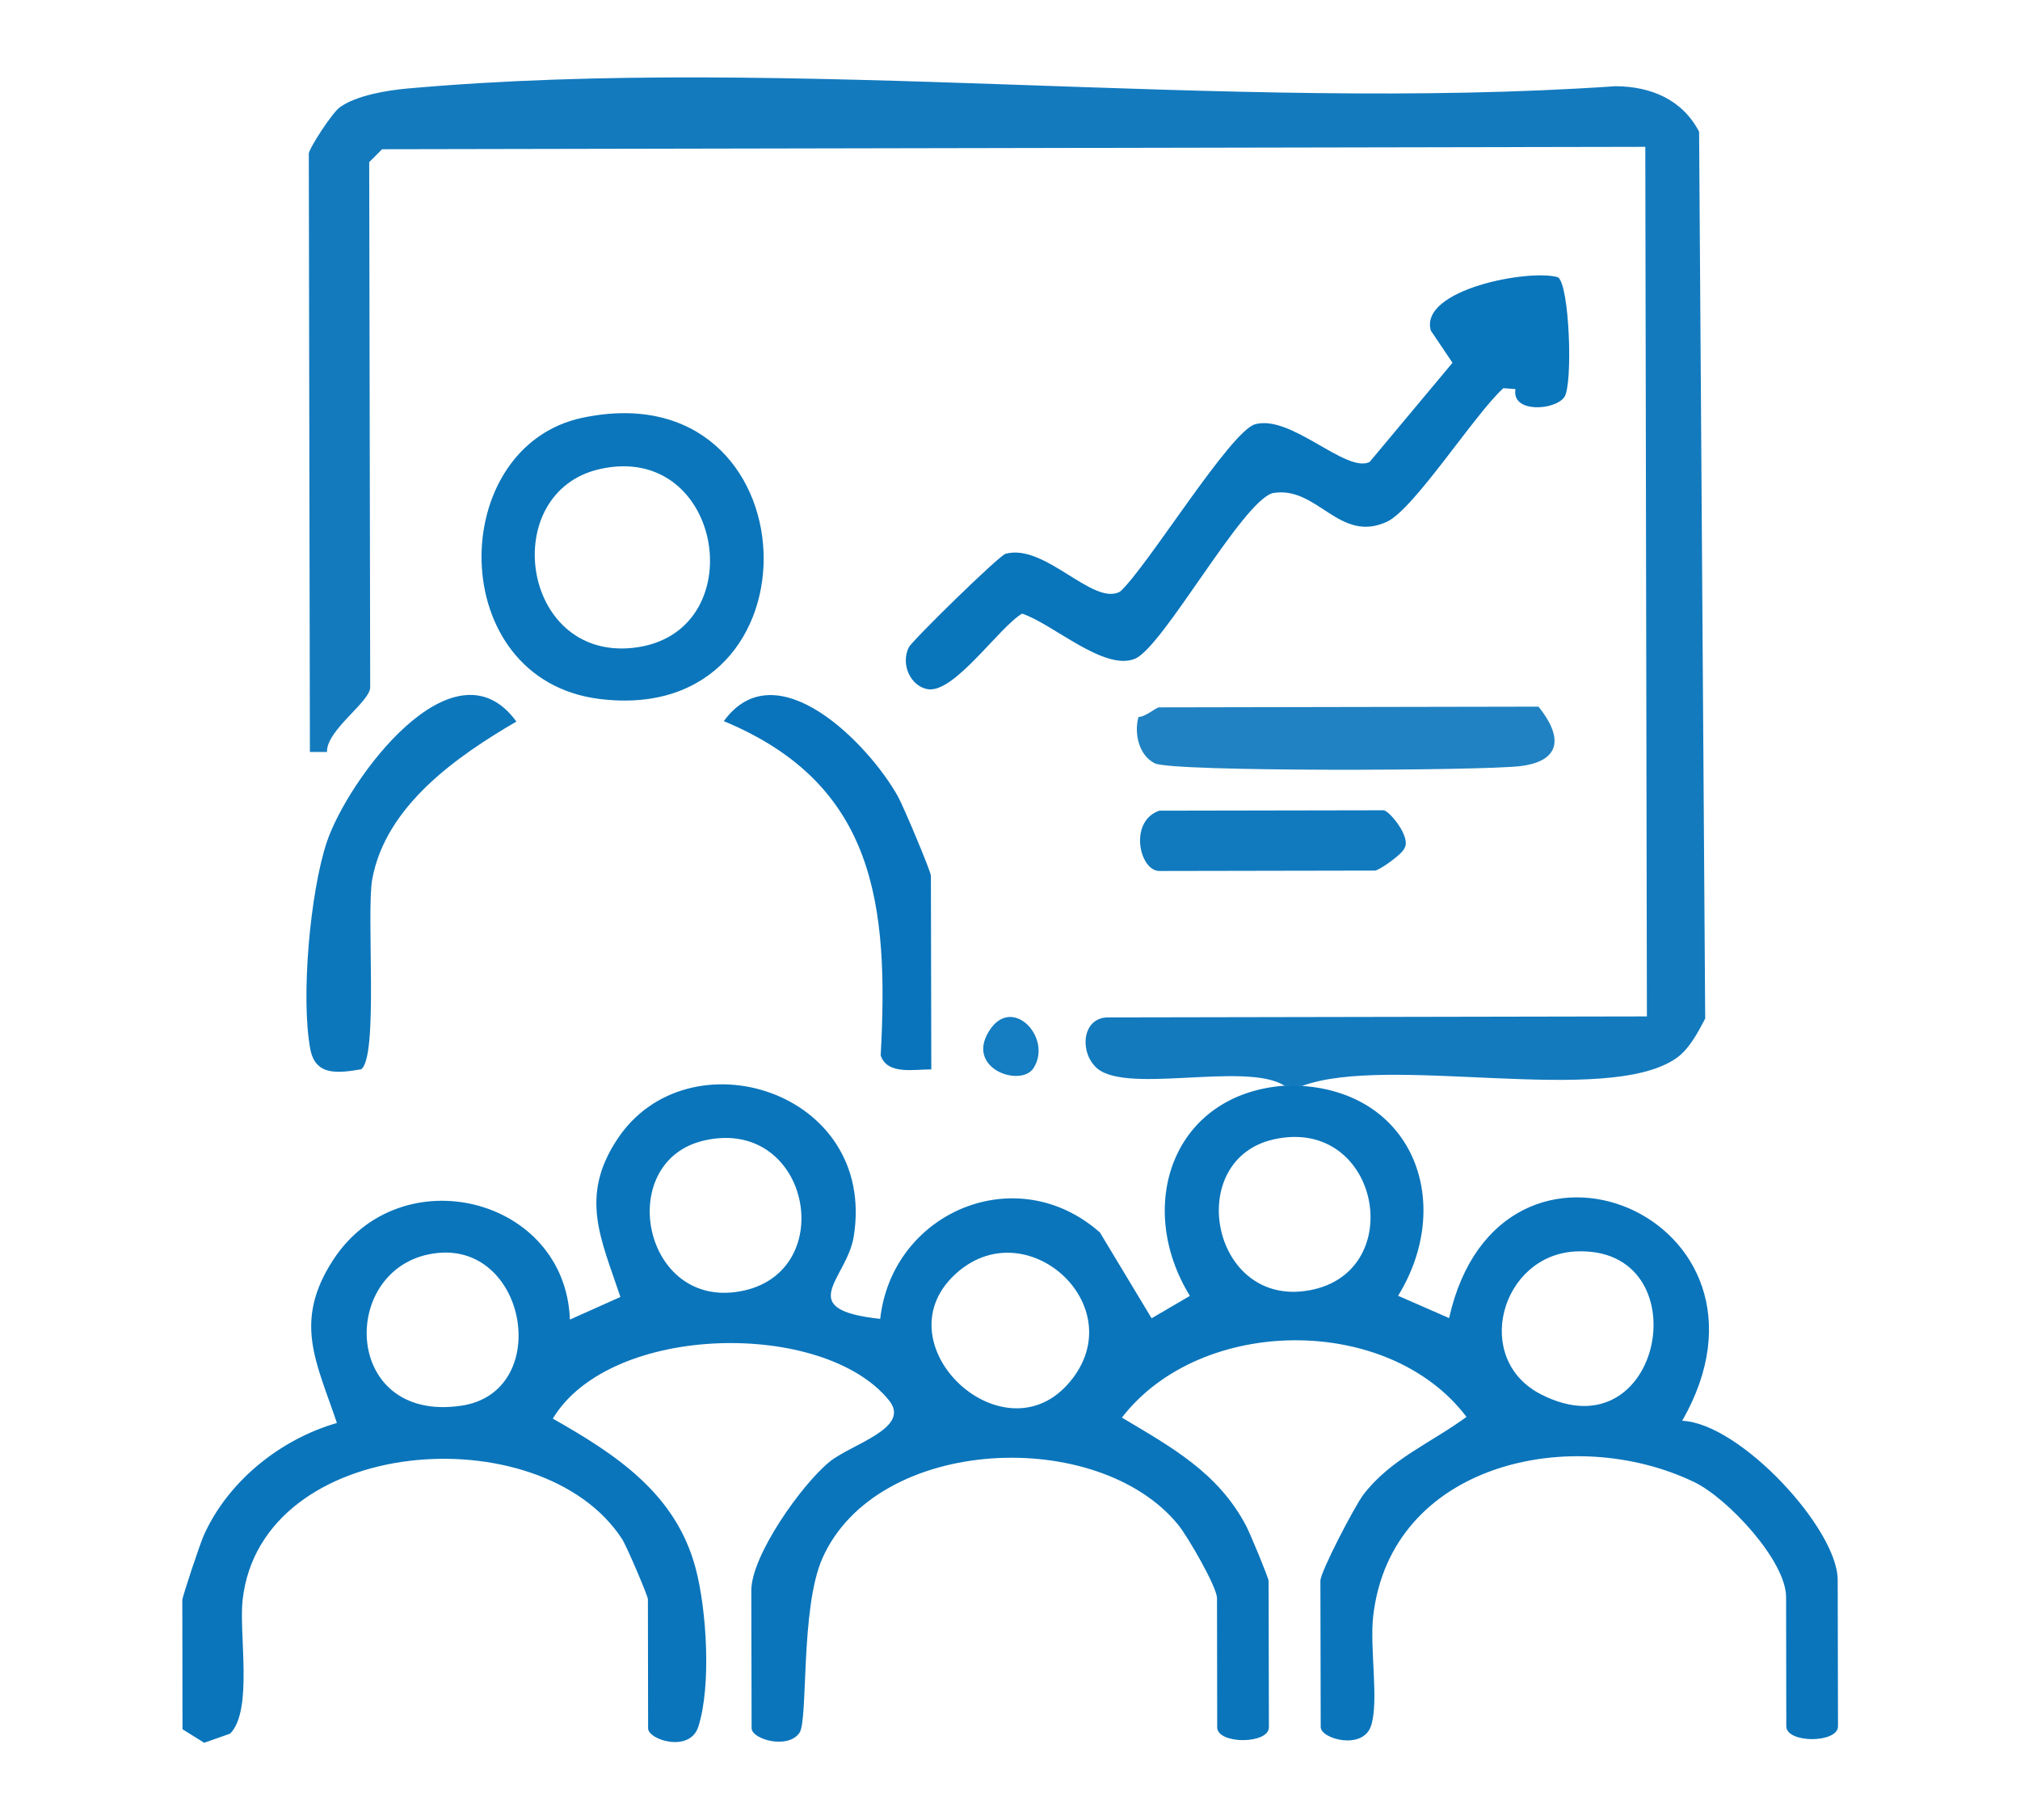 <?xml version="1.0" encoding="UTF-8"?>
<svg id="Calque_1" data-name="Calque 1" xmlns="http://www.w3.org/2000/svg" viewBox="0 0 202 182">
  <defs>
    <style>
      .cls-1 {
        fill: #0b76bb;
      }

      .cls-2 {
        fill: #157dc1;
      }

      .cls-3 {
        fill: #117abe;
      }

      .cls-4 {
        fill: #0974bb;
      }

      .cls-5 {
        fill: #0975bb;
      }

      .cls-6 {
        fill: #2082c2;
      }

      .cls-7 {
        fill: #137abe;
      }

      .cls-8 {
        fill: #0d77bc;
      }

      .cls-9 {
        fill: #0a75bb;
      }
    </style>
  </defs>
  <path class="cls-9" d="M130.21,108.57c11.25.77,15.23,11.83,9.6,20.98l5.1,2.23c5.07-22.62,34.98-10.12,23.31,10.27,5.78.24,15.54,10.8,15.55,15.91l.03,14.63c0,1.71-5.17,1.72-5.17,0l-.02-12.91c0-3.61-5.81-9.87-9.18-11.5-12.17-5.86-30.34-1.92-32.11,13.39-.37,3.2.59,8.47-.21,10.96s-5.04,1.33-5.04.14l-.03-14.63c0-.88,3.43-7.47,4.3-8.61,2.72-3.56,6.82-5.2,10.31-7.77-7.8-10.31-26.59-10.14-34.46.07,4.94,2.95,9.62,5.49,12.42,10.82.39.73,2.25,5.21,2.25,5.51l.03,14.63c0,1.71-5.17,1.72-5.17,0l-.02-12.91c0-1.09-2.9-6.13-3.88-7.33-8.01-9.84-30.09-8.95-35.57,3.32-2.23,4.99-1.42,16.19-2.3,17.47-1.16,1.69-4.78.66-4.79-.46l-.03-13.77c0-3.48,5.02-10.57,7.81-12.85,2.23-1.81,8.2-3.36,5.97-6.14-6.49-8.08-27.86-7.77-33.63,1.81,6.3,3.58,12.31,7.48,14.29,14.99,1.1,4.16,1.57,11.75.26,15.82-.85,2.63-5.02,1.31-5.02.16l-.02-12.91c0-.33-2.13-5.33-2.59-6.03-8.1-12.42-36.11-10.41-37.94,6.11-.38,3.43,1.06,11.04-1.25,13.36l-2.59.91-2.17-1.35-.02-12.91c0-.34,1.78-5.66,2.14-6.46,2.42-5.42,7.65-9.62,13.32-11.25-2.05-6.11-4.39-10.11-.39-16.28,6.74-10.4,23.24-6.33,23.69,5.94l5.05-2.26c-1.93-5.81-4.13-10.02-.3-15.79,7.05-10.65,26-4.87,23.63,9.76-.69,4.27-6.11,7.27,2.65,8.22,1.19-10.68,13.63-16,21.97-8.64l5.17,8.58,3.83-2.24c-5.53-8.98-1.75-20.22,9.52-21.02.56-.04,1.17-.04,1.72,0ZM70.48,114.01c-8.92,1.98-6.36,16.39,3.05,15.17,10.56-1.36,7.69-17.56-3.05-15.17ZM127.39,113.91c-8.92,1.98-6.36,16.39,3.05,15.17,10.56-1.36,7.69-17.56-3.05-15.17ZM43.78,125.27c-9.91.99-9.77,17.07,2.35,15.27,9.08-1.34,6.67-16.17-2.35-15.27ZM106.71,138.47c6.84-7.5-3.77-17.46-10.93-11.3-8.01,6.89,4.22,18.65,10.93,11.3ZM157.54,125.12c-7.43.38-10.36,10.73-3.45,14.28,12.28,6.3,16.09-14.93,3.45-14.28Z"/>
  <path class="cls-7" d="M130.21,108.57c-.56-.04-1.17-.04-1.72,0-3.91-2.55-16.51,1.07-19.05-2.03-1.5-1.64-1.12-4.82,1.36-4.82l53.89-.1-.16-86.94-126.32.24-1.29,1.29.1,52.51c0,1.44-4.4,4.29-4.32,6.46h-1.71s-.11-59.82-.11-59.82c0-.48,2.32-4.08,3.11-4.64,1.65-1.18,4.71-1.69,6.76-1.87,38.47-3.44,81.8,2.46,120.79-.23,3.55.02,6.69,1.33,8.37,4.55l.61,88.66c-.72,1.39-1.61,3.08-2.91,3.98-7.01,4.84-28.66-.46-37.39,2.76Z"/>
  <path class="cls-5" d="M155.8,27.73c1.15.72,1.51,10.74.63,11.98-.96,1.34-5.32,1.6-4.88-.81l-1.21-.09c-2.8,2.5-8.92,12.09-11.64,13.35-4.79,2.22-6.97-3.65-11.43-2.86-3.06.84-10.95,15.38-13.77,16.56-3.07,1.28-8.24-3.51-11.29-4.51-2.33,1.37-6.82,8.05-9.47,7.55-1.67-.32-2.68-2.42-1.88-4.15.31-.67,9.04-9.2,9.69-9.38,3.94-1.09,8.76,5.27,11.46,3.78,2.71-2.45,11.03-16.07,13.52-16.74,3.59-.97,9.08,4.93,11.43,3.78l8.29-9.92-2.17-3.22c-1.16-4.12,9.88-6.18,12.71-5.33Z"/>
  <path class="cls-1" d="M58.28,41.76c23.17-4.84,24.46,30.97,1.66,28.12-15.52-1.94-15.34-25.27-1.66-28.12ZM60.01,46.89c-10.19,2.27-7.96,19.02,3.21,17.89,12.2-1.23,9.24-20.67-3.21-17.89Z"/>
  <path class="cls-8" d="M36.1,106.91c-2.29.38-4.56.69-5.07-2.02-.96-5.09-.03-15.68,1.65-20.7,2.09-6.23,12.69-20.64,18.96-12.05-5.93,3.46-13.05,8.4-14.41,15.73-.63,3.39.66,17.92-1.14,19.05Z"/>
  <path class="cls-6" d="M153.85,70.65c2.39,2.95,2.35,5.42-1.78,5.94-3.86.48-34.83.59-36.58-.27-1.61-.78-2.1-3.02-1.64-4.64.7,0,1.76-.96,2.06-.96l37.94-.07Z"/>
  <path class="cls-4" d="M93.13,106.92c-1.68-.03-4.4.59-5.06-1.4.81-15-.47-27.11-15.69-33.42,5.24-7.22,14.51,2.3,17.42,7.54.54.97,3.29,7.49,3.29,7.92l.04,19.37Z"/>
  <path class="cls-3" d="M115.93,81.05l22.42-.04c.55,0,2.77,2.67,2.11,3.76-.19.63-2.58,2.27-2.96,2.27l-21.56.04c-2.01,0-3.09-4.97-.01-6.03Z"/>
  <path class="cls-2" d="M103.36,106.78c-1.21,1.9-6.46.21-4.67-3.31,2.22-4.35,6.66.18,4.67,3.31Z"/>
</svg>